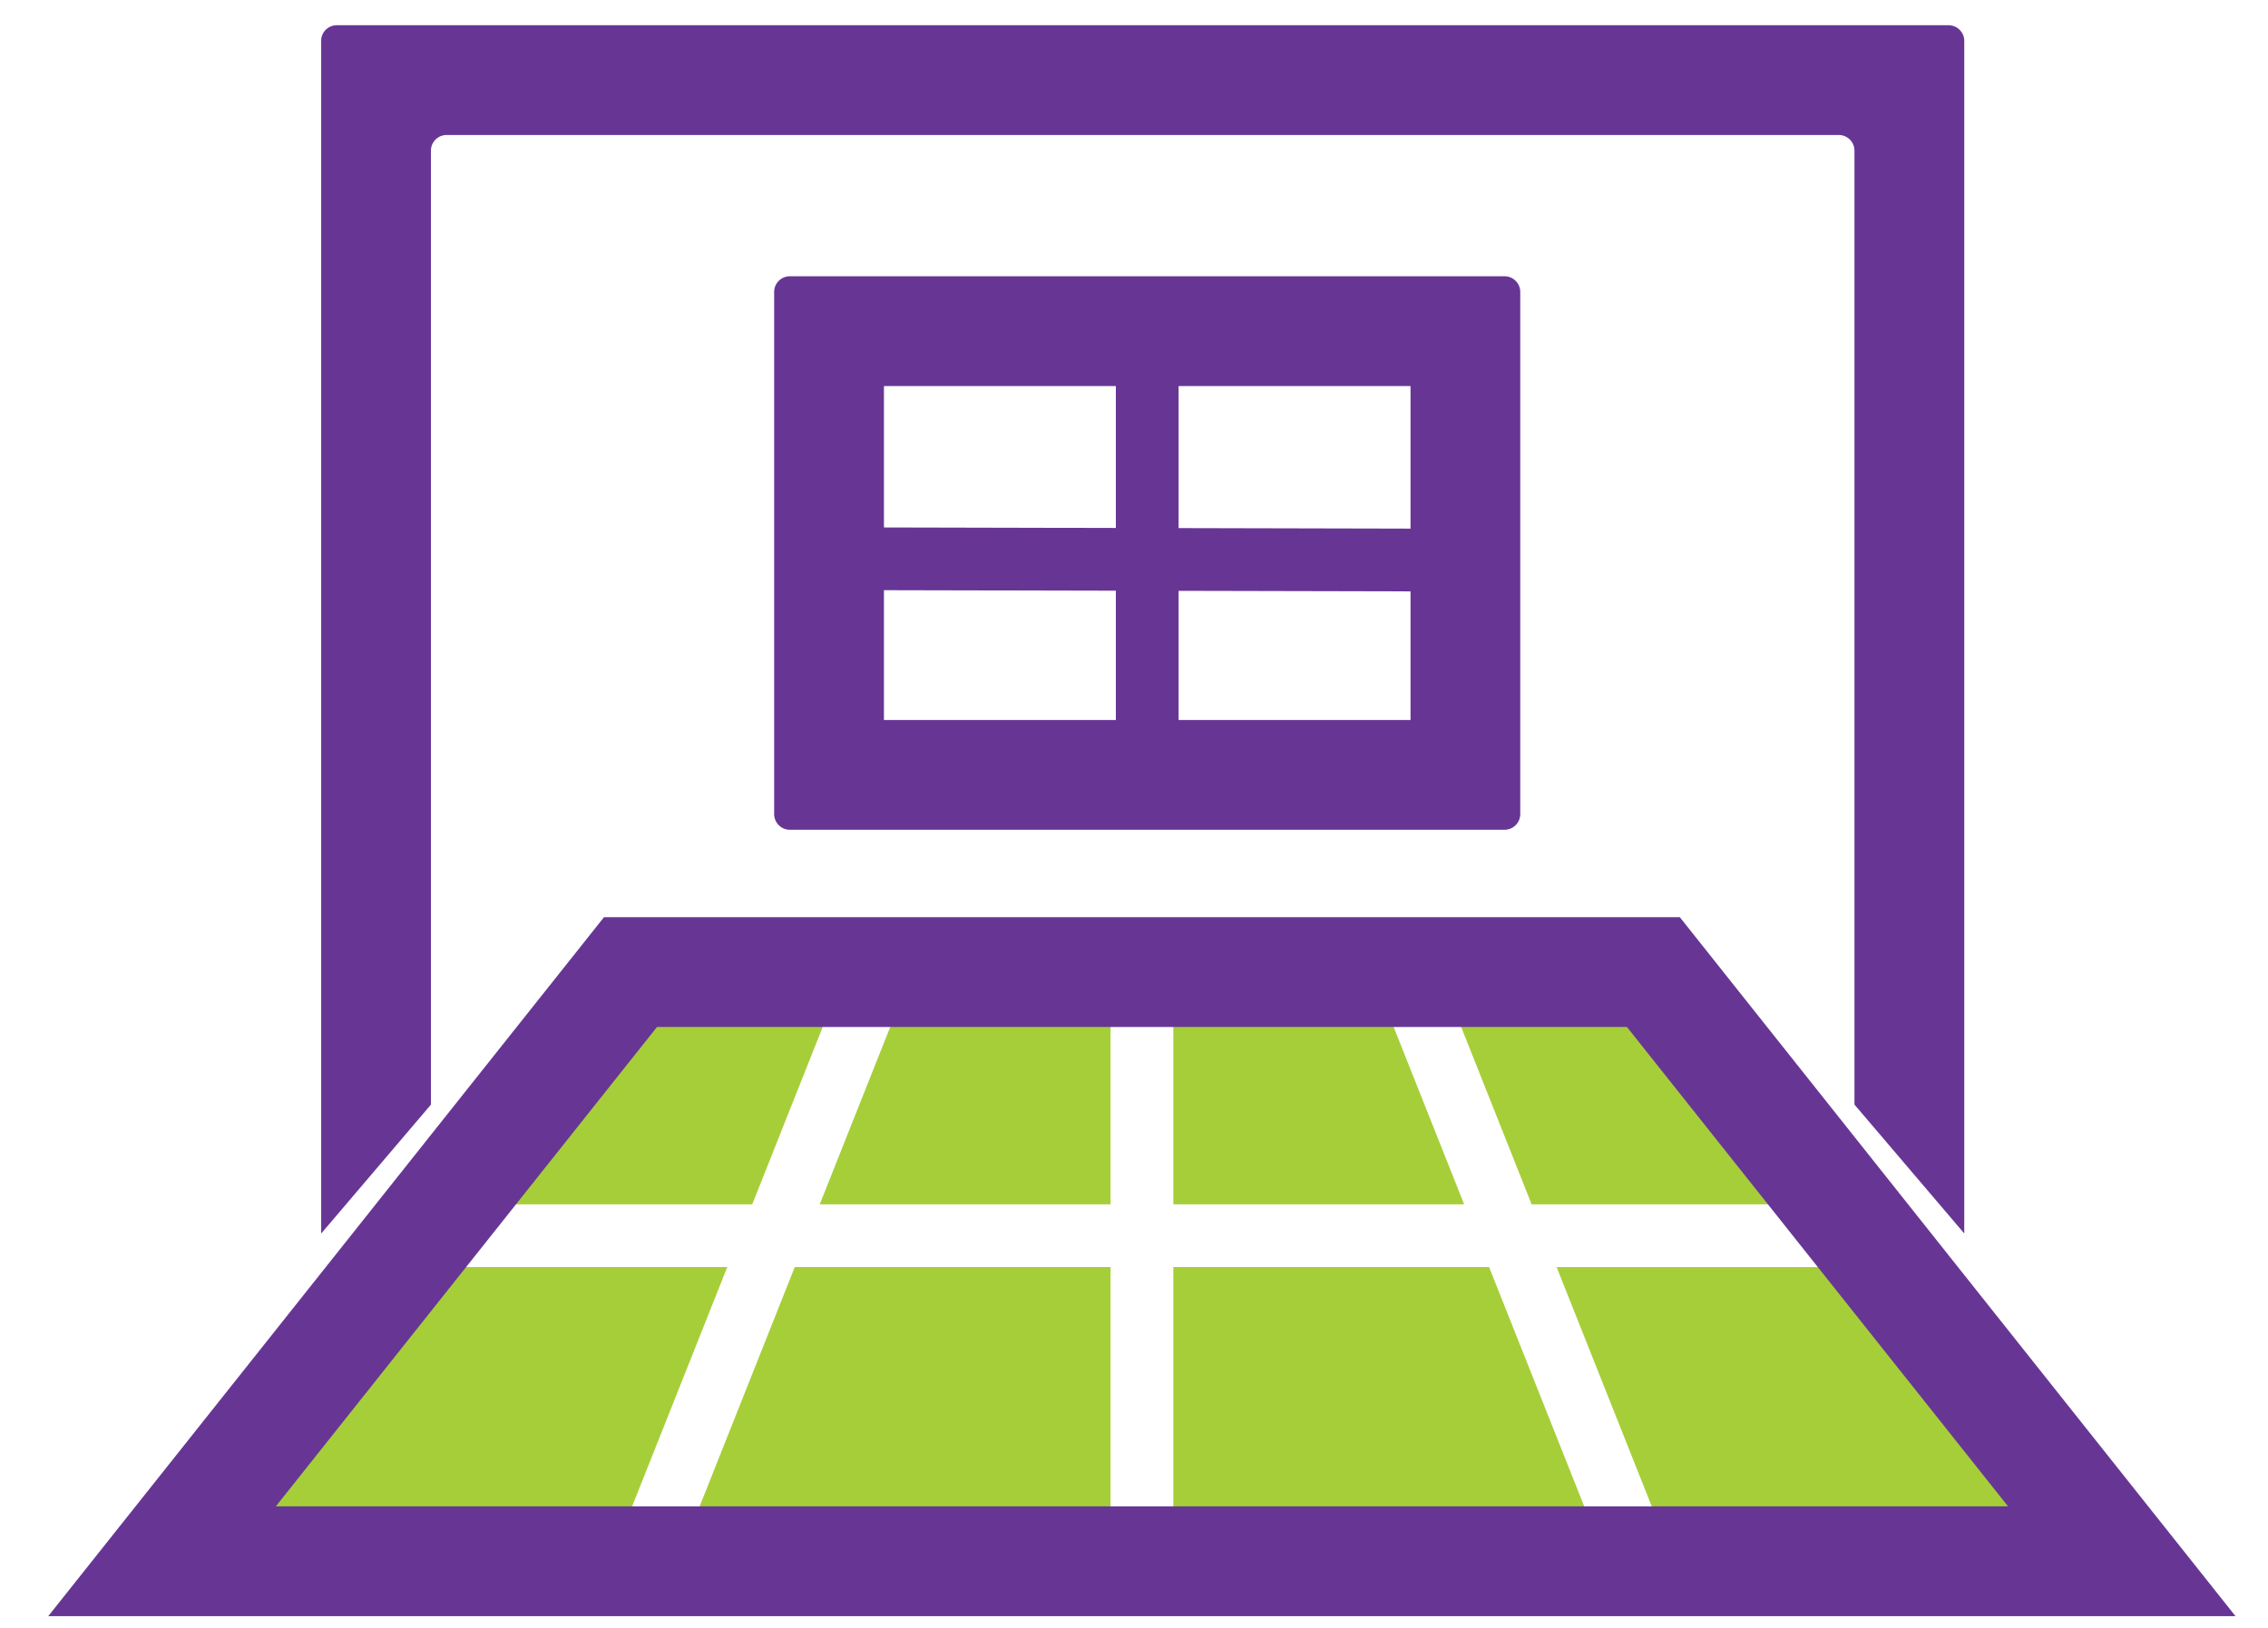 <svg xmlns="http://www.w3.org/2000/svg" width="39" height="28" fill="none"><path fill="#A6CE39" fill-rule="evenodd" d="m8.083 20.715 2.832-3.564h3.436l-1.416 3.564H8.083Zm6.013 0 1.416-3.564h3.585v3.564h-5.001Zm6.08 0v-3.564h3.585l1.416 3.564h-5.001Zm6.162 0-1.416-3.564h3.436l2.832 3.564h-4.852Zm.43 1.079h5.28l3.679 4.629h-7.12l-1.84-4.63Zm-1.162 0 1.84 4.629h-7.27v-4.63h5.43Zm-6.509 0v4.629h-7.27l1.84-4.63h5.43Zm-6.591 0-1.84 4.629h-7.12l3.68-4.63h5.28Z" clip-rule="evenodd"/><path fill="#673695" fill-rule="evenodd" d="M10.386 15.776h18.5l9.555 12.022H.83l9.556-12.022Zm.912 1.888L4.743 25.91H34.53l-6.554-8.246H11.298Z" clip-rule="evenodd"/><path fill="#673695" fill-rule="evenodd" d="M5.522.704c0-.149.12-.27.27-.27h27.715c.149 0 .27.121.27.27v20.512l-1.888-2.217V2.592a.27.27 0 0 0-.27-.27H7.68a.27.27 0 0 0-.27.27V19l-1.887 2.217V.704Z" clip-rule="evenodd"/><path fill="#673695" fill-rule="evenodd" d="M15.2 6.64v5.744h9.055V6.64H15.2Zm-1.618-1.888a.27.27 0 0 0-.27.27v8.98c0 .15.122.27.27.27h12.29a.27.27 0 0 0 .27-.27v-8.98a.27.27 0 0 0-.27-.27h-12.29Z" clip-rule="evenodd"/><path fill="#673695" fill-rule="evenodd" d="m25.594 10.175-11.907-.027.003-1.079 11.907.027-.003 1.079Z" clip-rule="evenodd"/><path fill="#673695" fill-rule="evenodd" d="M19.188 13.06V5.964h1.079v7.096h-1.079Z" clip-rule="evenodd"/></svg>